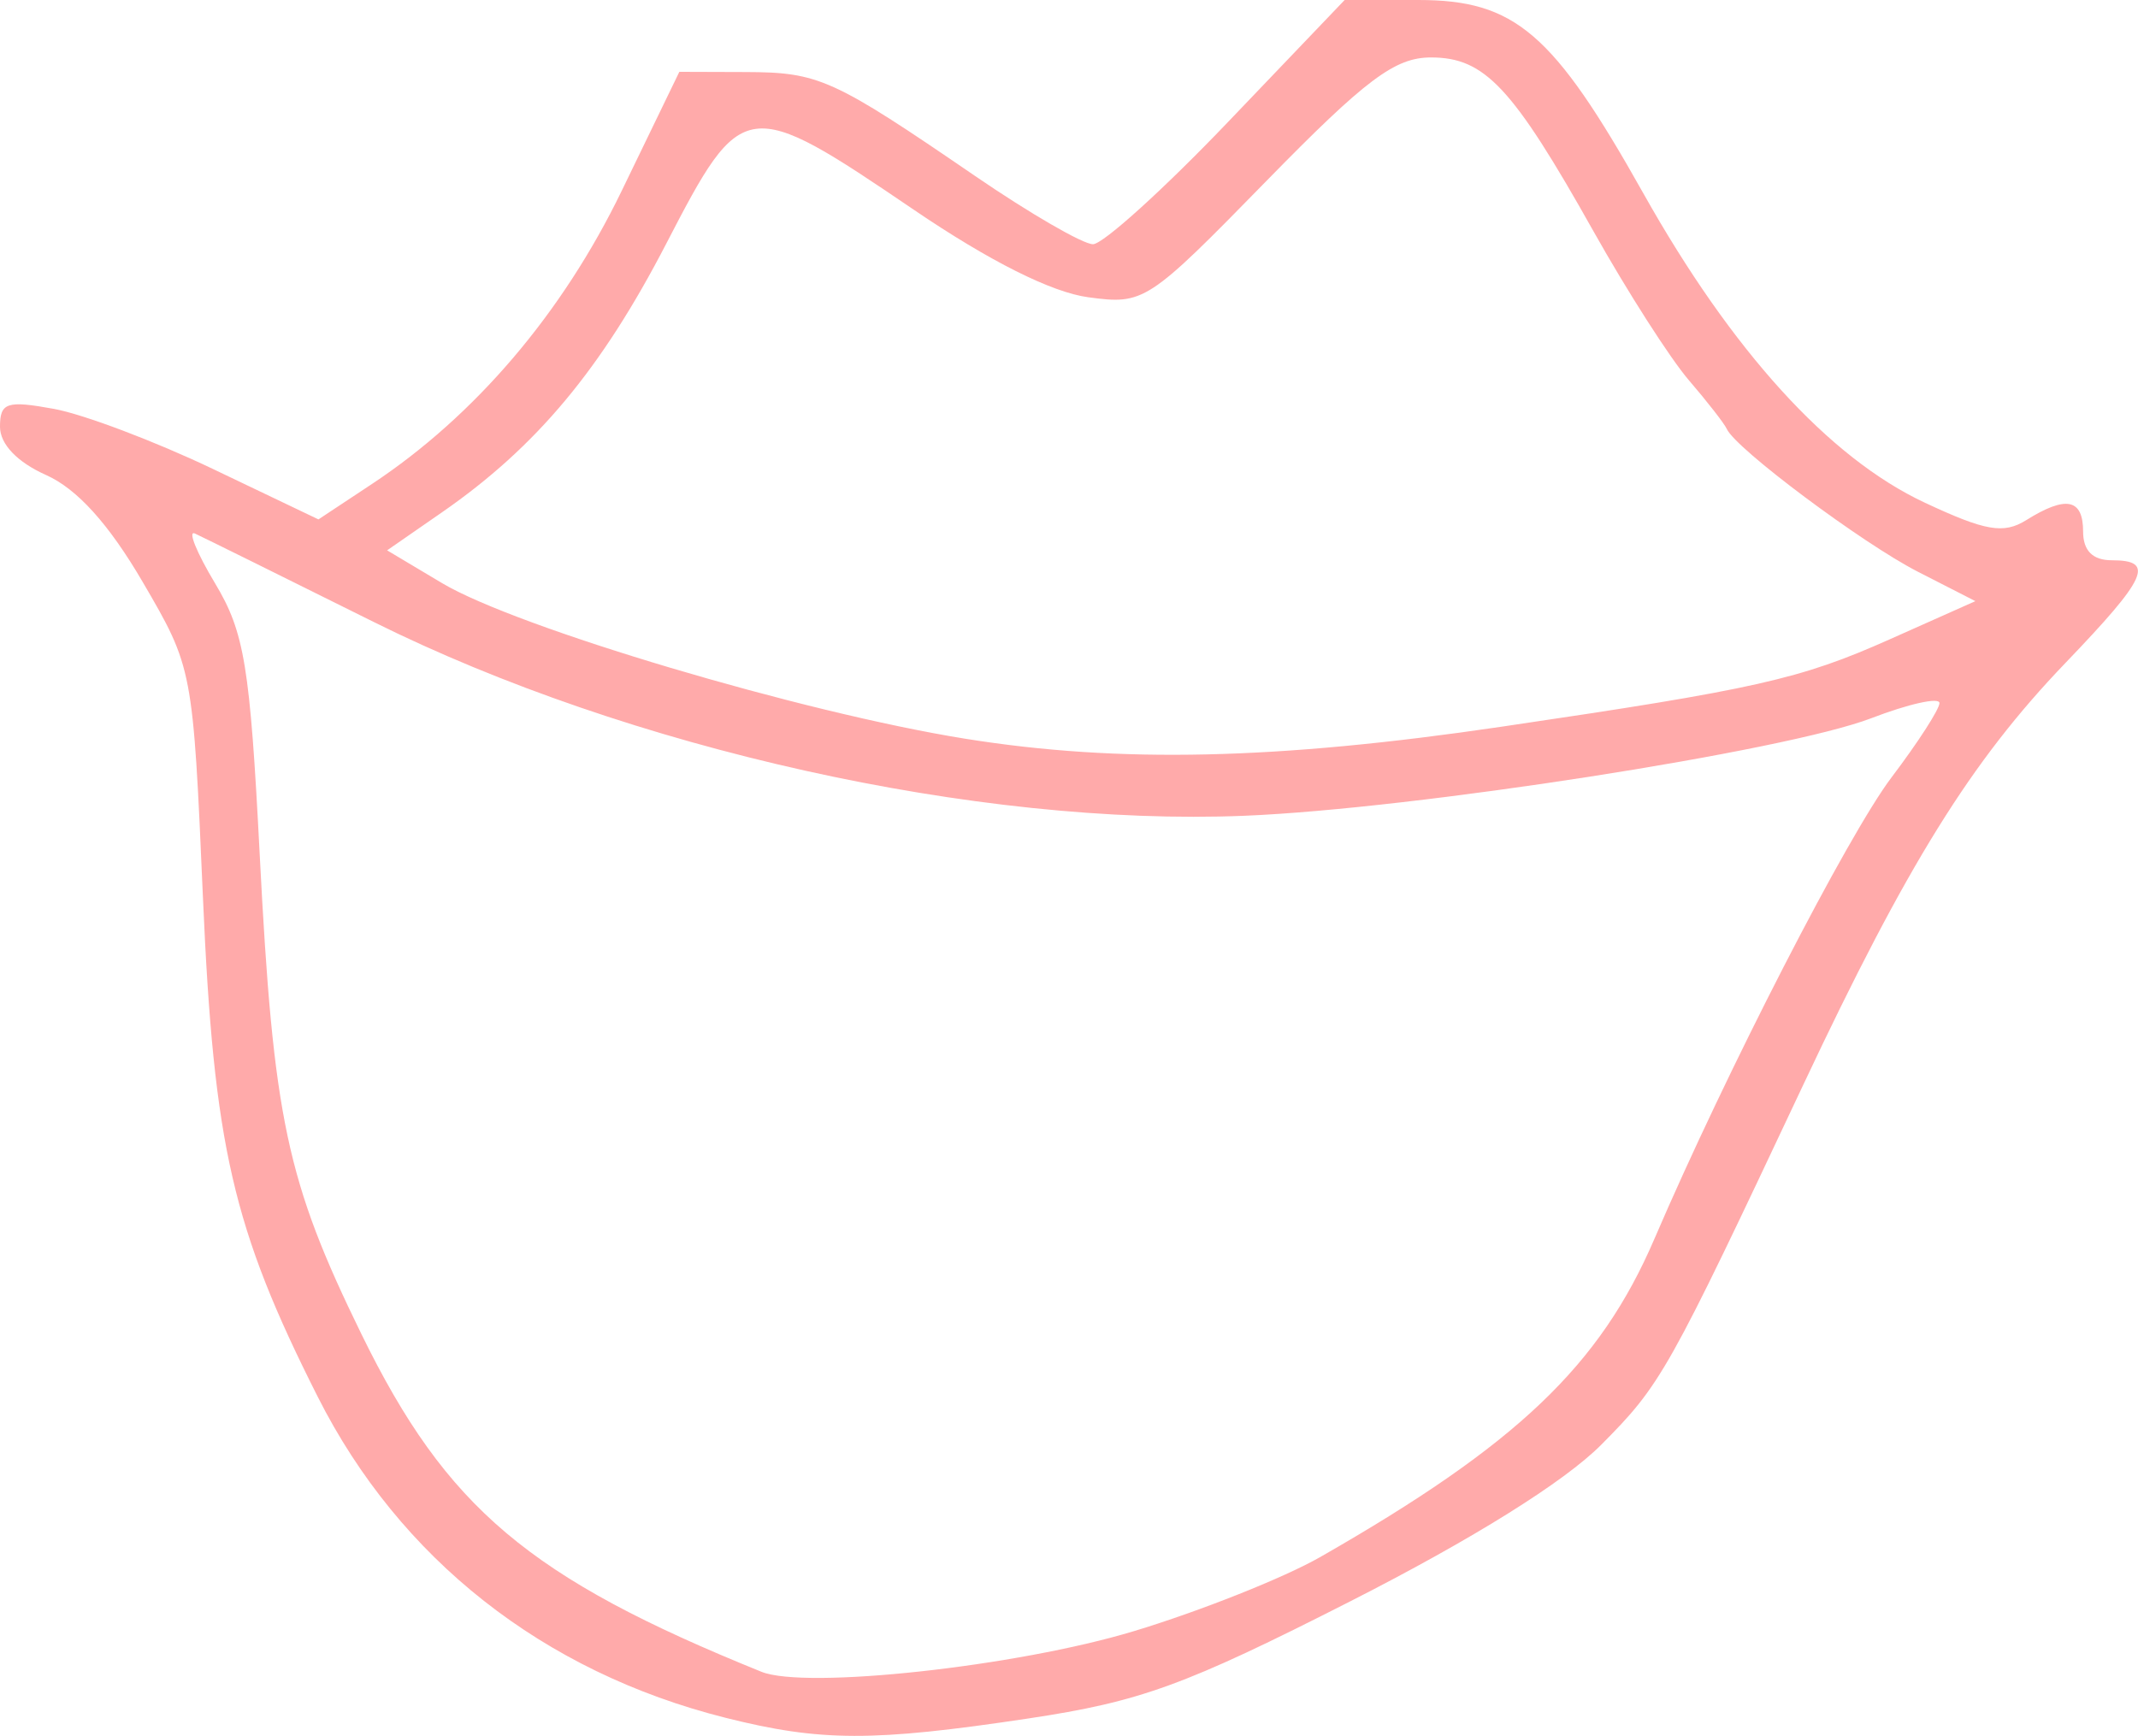 <?xml version="1.0" encoding="UTF-8"?>
<svg width="41.999mm" height="34.102mm" version="1.1" viewBox="0 0 148.82 120.83" xmlns="http://www.w3.org/2000/svg">
<g transform="translate(-322.64 -443.65)">
<path d="m373.14 563.22c-12.683-3.184-22.687-11.059-28.382-22.342-5.925-11.738-7.239-17.444-7.99-34.712-0.695-15.973-0.708-16.039-4.203-22.021-2.353-4.027-4.561-6.47-6.715-7.431-2.011-0.896-3.21-2.152-3.21-3.361 0-1.686 0.475-1.844 3.75-1.246 2.062 0.376 7.05 2.261 11.083 4.189l7.333 3.505 3.725-2.465c7.175-4.748 13.258-11.887 17.379-20.396l4.017-8.294 4.606 0.015c5.118 0.016 6.06 0.443 15.98 7.235 3.815 2.612 7.508 4.75 8.205 4.75s4.924-3.825 9.393-8.5l8.126-8.5h5.124c6.737 0 9.393 2.279 15.655 13.436 6.167 10.986 12.936 18.432 19.589 21.548 4.248 1.99 5.502 2.205 7.084 1.217 2.764-1.726 3.95-1.486 3.95 0.799 0 1.333 0.667 2 2 2 3.024 0 2.484 1.191-3.25 7.169-6.55 6.828-11.008 14.004-18.223 29.331-9.456 20.086-9.893 20.866-14.072 25.072-2.564 2.58-8.952 6.567-17.438 10.882-11.568 5.883-14.626 6.995-22.454 8.171-10.807 1.623-14.432 1.614-21.062-0.05zm28.397-6.021c4.619-1.395 10.469-3.721 13-5.168 13.713-7.84 19.471-13.324 23.267-22.161 4.991-11.619 13.462-28.101 16.506-32.119 1.831-2.417 3.33-4.74 3.33-5.164 0-0.424-2.138 0.051-4.75 1.055-5.943 2.284-31.817 6.309-43.644 6.79-18.562 0.755-42.818-4.647-60.606-13.497-6.325-3.147-11.92-5.915-12.434-6.151s0.118 1.323 1.404 3.466c2.048 3.411 2.433 5.756 3.108 18.895 0.944 18.373 1.863 22.702 7.084 33.377 5.921 12.104 11.664 16.952 27.838 23.495 3.064 1.24 17.756-0.36 25.897-2.819zm25.603-62.965c17.747-2.615 20.798-3.302 27.059-6.094l5.941-2.649-4-2.046c-3.866-1.977-12.686-8.566-13.301-9.937-0.166-0.369-1.359-1.902-2.651-3.406-1.292-1.504-4.273-6.16-6.624-10.346-5.64-10.044-7.572-12.111-11.32-12.111-2.509 0-4.536 1.522-11.468 8.613-8.25 8.438-8.501 8.602-12.381 8.081-2.555-0.343-6.862-2.502-12.137-6.085-11.667-7.925-11.943-7.887-17.24 2.349-4.524 8.742-9.039 14.15-15.621 18.711l-3.811 2.641 3.822 2.28c5.206 3.104 25.086 9.017 36.431 10.835 10.699 1.715 21.66 1.469 37.301-0.836z" fill="#faa"/>
</g>
</svg>
